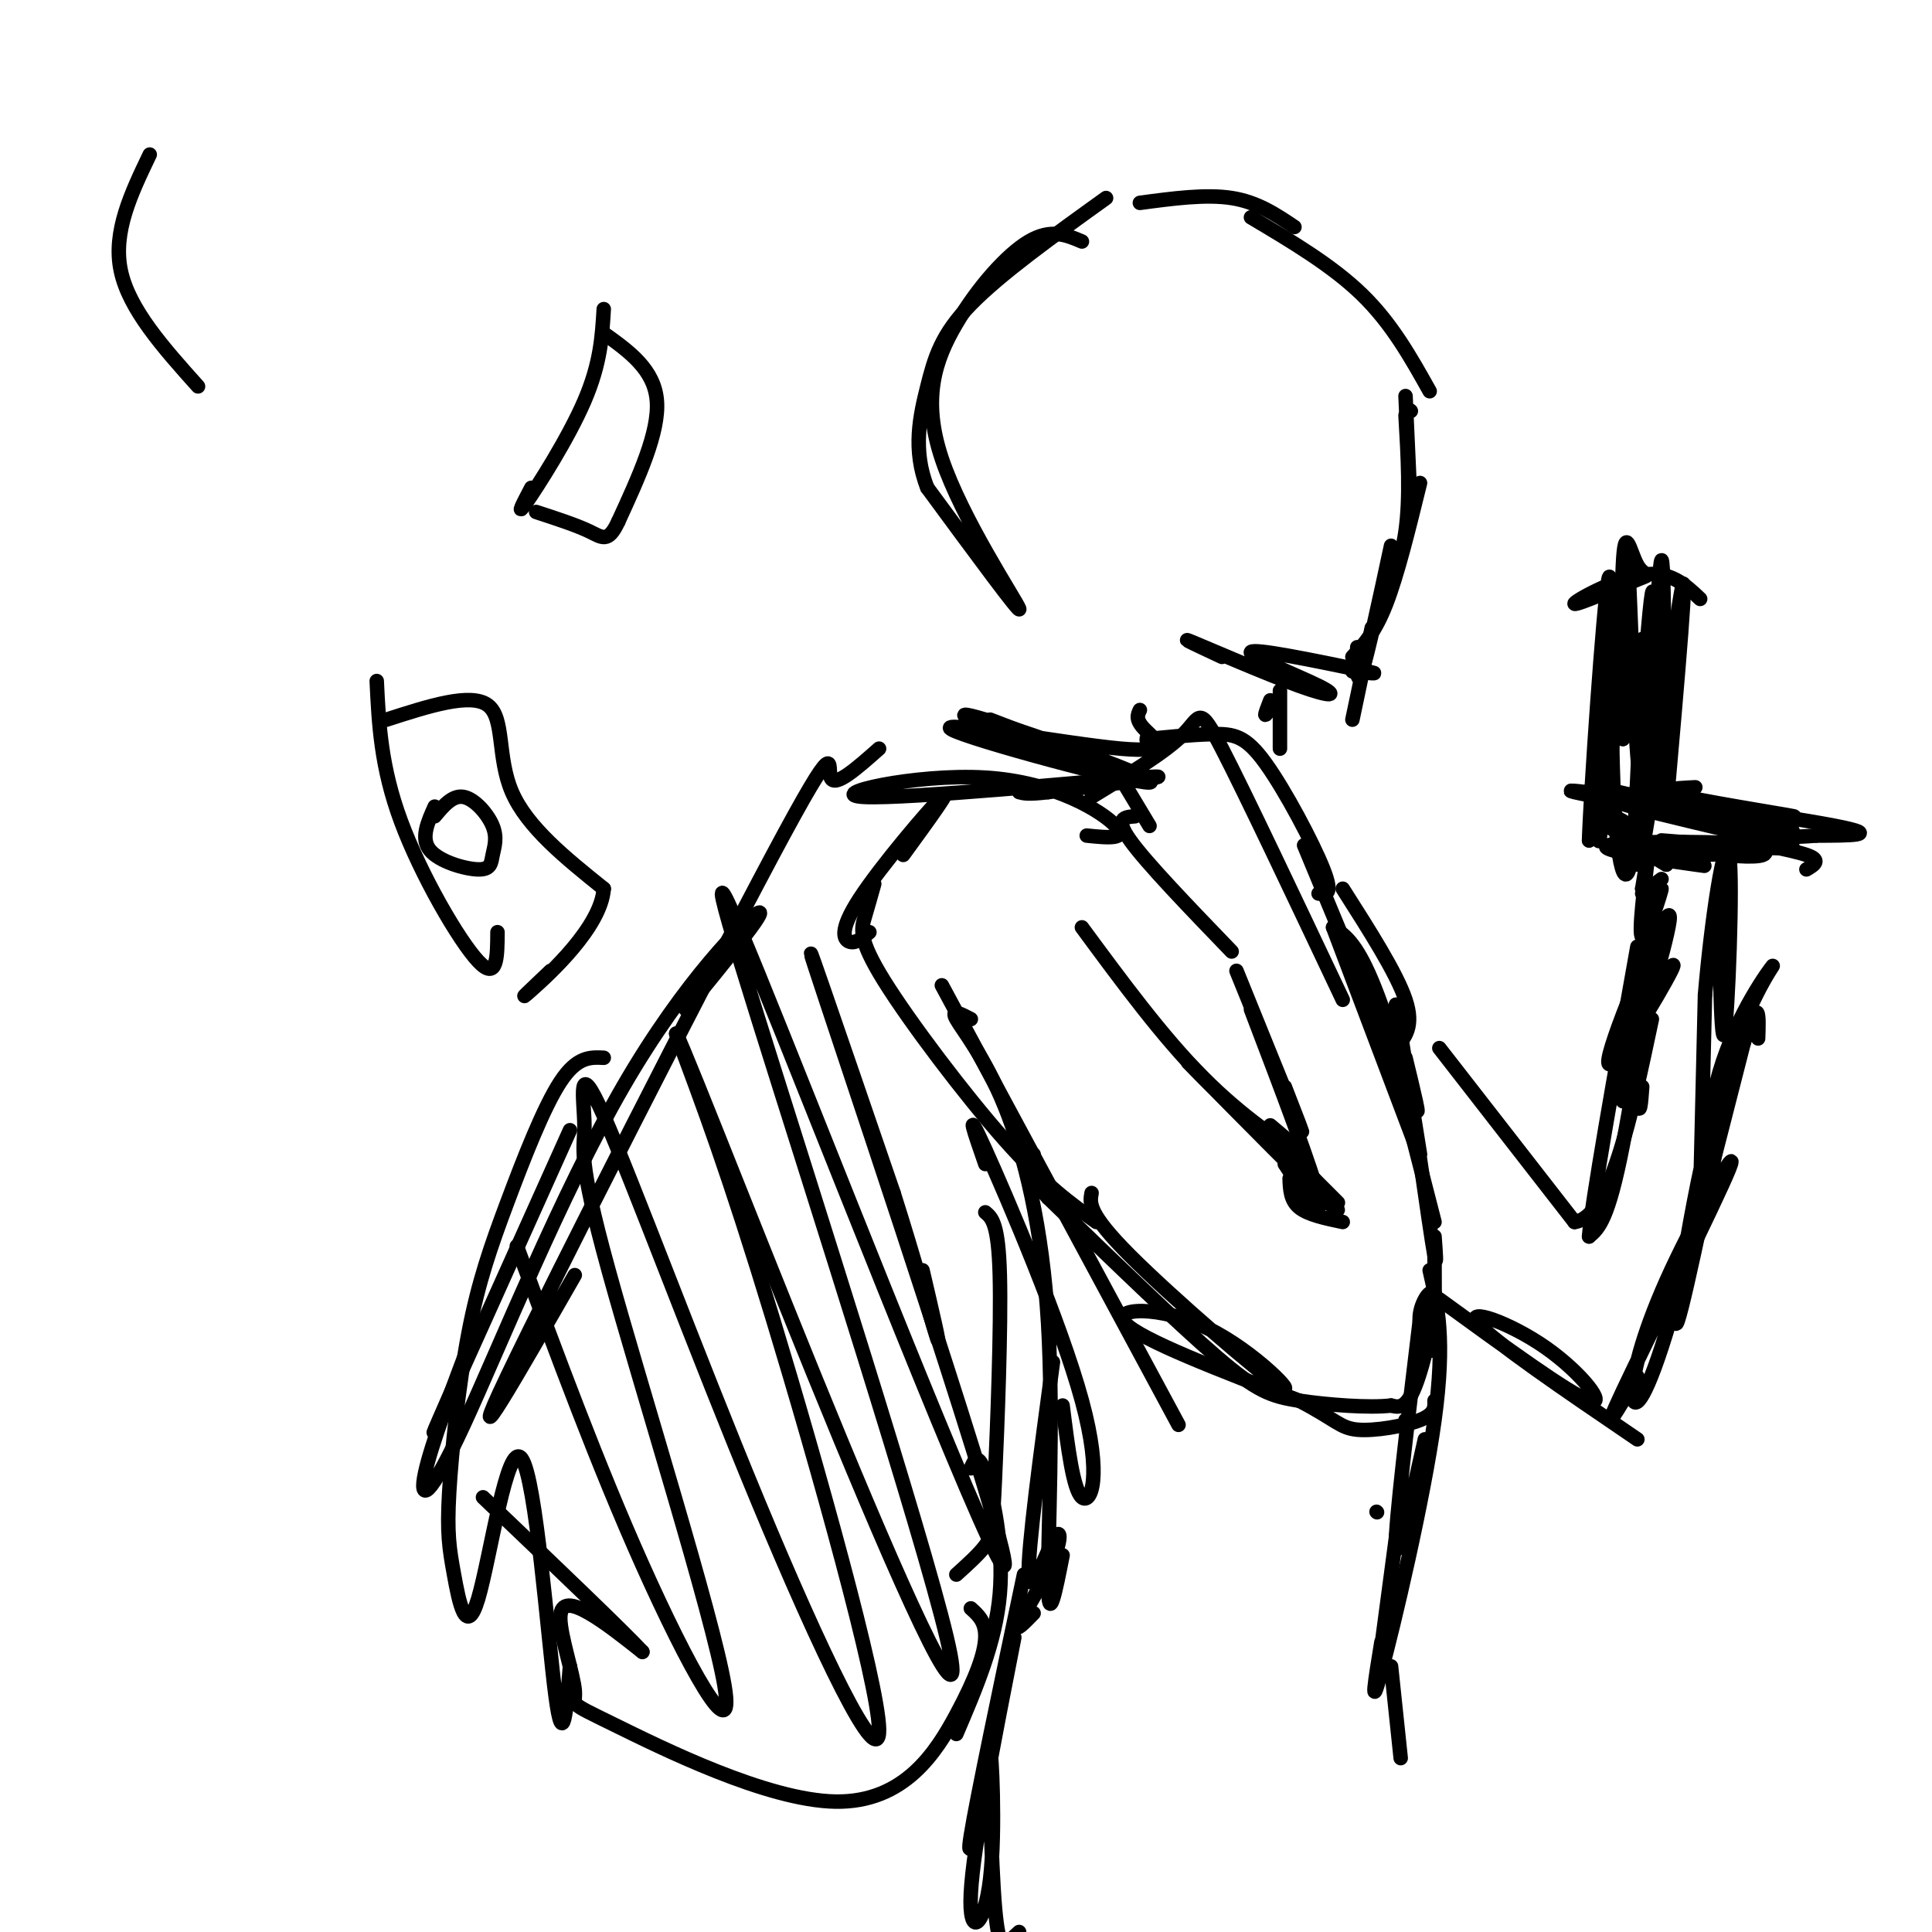 <svg viewBox='0 0 400 400' version='1.1' xmlns='http://www.w3.org/2000/svg' xmlns:xlink='http://www.w3.org/1999/xlink'><g fill='none' stroke='#000000' stroke-width='3' stroke-linecap='round' stroke-linejoin='round'><path d='M224,50c-3.199,-1.364 -6.399,-2.727 -11,0c-4.601,2.727 -10.604,9.545 -15,17c-4.396,7.455 -7.183,15.545 -3,28c4.183,12.455 15.338,29.273 16,31c0.662,1.727 -9.169,-11.636 -19,-25'/><path d='M192,101c-3.143,-7.869 -1.500,-15.042 0,-21c1.500,-5.958 2.857,-10.702 9,-17c6.143,-6.298 17.071,-14.149 28,-22'/><path d='M236,42c6.833,-0.917 13.667,-1.833 19,-1c5.333,0.833 9.167,3.417 13,6'/><path d='M259,45c8.417,5.000 16.833,10.000 23,16c6.167,6.000 10.083,13.000 14,20'/><path d='M291,82c0.000,0.000 1.000,22.000 1,22'/><path d='M292,85c0.000,0.000 0.100,0.100 0.1,0.1'/><path d='M291,86c0.500,8.500 1.000,17.000 0,24c-1.000,7.000 -3.500,12.500 -6,18'/><path d='M294,100c-2.333,9.500 -4.667,19.000 -7,25c-2.333,6.000 -4.667,8.500 -7,11'/><path d='M288,113c-2.417,11.250 -4.833,22.500 -6,26c-1.167,3.500 -1.083,-0.750 -1,-5'/><path d='M284,130c0.000,0.000 -4.000,19.000 -4,19'/><path d='M253,136c-4.756,-2.225 -9.512,-4.450 -6,-3c3.512,1.450 15.292,6.574 22,9c6.708,2.426 8.344,2.153 4,0c-4.344,-2.153 -14.670,-6.187 -14,-7c0.670,-0.813 12.335,1.593 24,4'/><path d='M283,139c3.500,0.667 0.250,0.333 -3,0'/><path d='M264,145c-0.917,1.500 -1.833,3.000 -2,3c-0.167,0.000 0.417,-1.500 1,-3'/><path d='M265,143c0.000,0.000 0.000,12.000 0,12'/><path d='M226,165c7.689,-4.667 15.378,-9.333 19,-13c3.622,-3.667 3.178,-6.333 8,3c4.822,9.333 14.911,30.667 25,52'/><path d='M232,161c0.000,0.000 6.000,10.000 6,10'/><path d='M235,169c-2.167,0.167 -4.333,0.333 -1,5c3.333,4.667 12.167,13.833 21,23'/><path d='M241,153c-2.504,0.128 -5.008,0.255 -3,0c2.008,-0.255 8.528,-0.893 13,-1c4.472,-0.107 6.896,0.317 11,6c4.104,5.683 9.887,16.624 12,22c2.113,5.376 0.557,5.188 -1,5'/><path d='M270,175c0.000,0.000 17.000,41.000 17,41'/><path d='M276,192c0.000,0.000 17.000,45.000 17,45'/><path d='M288,218c0.000,0.000 9.000,35.000 9,35'/><path d='M294,240c1.250,8.667 2.500,17.333 3,20c0.500,2.667 0.250,-0.667 0,-4'/><path d='M256,201c5.667,14.000 11.333,28.000 13,32c1.667,4.000 -0.667,-2.000 -3,-8'/><path d='M259,209c6.417,16.833 12.833,33.667 14,39c1.167,5.333 -2.917,-0.833 -7,-7'/><path d='M187,177c5.220,-7.167 10.440,-14.333 8,-12c-2.440,2.333 -12.542,14.167 -17,21c-4.458,6.833 -3.274,8.667 -2,9c1.274,0.333 2.637,-0.833 4,-2'/><path d='M181,183c-0.667,2.369 -1.333,4.738 -2,7c-0.667,2.262 -1.333,4.417 4,13c5.333,8.583 16.667,23.595 25,33c8.333,9.405 13.667,13.202 19,17'/><path d='M195,204c0.000,0.000 49.000,91.000 49,91'/><path d='M224,192c8.333,11.311 16.667,22.622 25,31c8.333,8.378 16.667,13.822 19,15c2.333,1.178 -1.333,-1.911 -5,-5'/><path d='M246,220c12.333,12.500 24.667,25.000 29,29c4.333,4.000 0.667,-0.500 -3,-5'/><path d='M264,236c0.000,0.000 13.000,13.000 13,13'/><path d='M267,244c0.083,2.250 0.167,4.500 2,6c1.833,1.500 5.417,2.250 9,3'/><path d='M278,184c5.583,8.750 11.167,17.500 13,23c1.833,5.500 -0.083,7.750 -2,10'/><path d='M289,208c-0.083,7.333 -0.167,14.667 0,17c0.167,2.333 0.583,-0.333 1,-3'/><path d='M290,213c-0.833,1.083 -1.667,2.167 -2,2c-0.333,-0.167 -0.167,-1.583 0,-3'/><path d='M276,192c2.333,1.533 4.667,3.067 8,11c3.333,7.933 7.667,22.267 9,26c1.333,3.733 -0.333,-3.133 -2,-10'/><path d='M290,214c0.000,0.000 4.000,25.000 4,25'/><path d='M285,313c0.000,0.000 0.100,0.100 0.1,0.1'/><path d='M291,294c0.000,0.000 0.000,1.000 0,1'/><path d='M294,273c-2.583,21.417 -5.167,42.833 -5,47c0.167,4.167 3.083,-8.917 6,-22'/><path d='M296,263c1.644,7.178 3.289,14.356 1,31c-2.289,16.644 -8.511,42.756 -11,52c-2.489,9.244 -1.244,1.622 0,-6'/><path d='M290,311c0.000,0.000 -4.000,30.000 -4,30'/><path d='M204,241c-2.238,-6.440 -4.476,-12.881 0,-3c4.476,9.881 15.667,36.083 20,52c4.333,15.917 1.810,21.548 0,20c-1.810,-1.548 -2.905,-10.274 -4,-19'/><path d='M201,211c-2.123,-1.115 -4.246,-2.230 -3,0c1.246,2.230 5.860,7.804 10,18c4.140,10.196 7.807,25.014 9,45c1.193,19.986 -0.088,45.139 0,54c0.088,8.861 1.544,1.431 3,-6'/><path d='M218,282c-2.619,19.404 -5.238,38.807 -5,44c0.238,5.193 3.332,-3.825 5,-7c1.668,-3.175 1.911,-0.509 0,4c-1.911,4.509 -5.974,10.860 -7,13c-1.026,2.140 0.987,0.070 3,-2'/><path d='M226,247c-0.391,2.107 -0.781,4.214 8,13c8.781,8.786 26.735,24.252 31,27c4.265,2.748 -5.159,-7.222 -15,-12c-9.841,-4.778 -20.097,-4.365 -17,-1c3.097,3.365 19.549,9.683 36,16'/><path d='M269,290c7.548,3.905 8.417,5.667 12,6c3.583,0.333 9.881,-0.762 13,-2c3.119,-1.238 3.060,-2.619 3,-4'/><path d='M297,257c0.022,7.539 0.044,15.079 0,19c-0.044,3.921 -0.153,4.225 -1,3c-0.847,-1.225 -2.433,-3.978 -2,-7c0.433,-3.022 2.886,-6.314 3,-3c0.114,3.314 -2.110,13.232 -4,18c-1.890,4.768 -3.445,4.384 -5,4'/><path d='M288,291c-4.476,0.536 -13.167,-0.125 -19,-1c-5.833,-0.875 -8.810,-1.964 -17,-9c-8.190,-7.036 -21.595,-20.018 -35,-33'/><path d='M217,248c-6.333,-7.000 -4.667,-8.000 -3,-9'/><path d='M288,345c0.000,0.000 2.000,19.000 2,19'/><path d='M212,326c-4.917,23.333 -9.833,46.667 -11,54c-1.167,7.333 1.417,-1.333 4,-10'/><path d='M210,339c-4.259,21.707 -8.519,43.415 -9,53c-0.481,9.585 2.816,7.049 4,-3c1.184,-10.049 0.256,-27.611 0,-26c-0.256,1.611 0.162,22.395 1,32c0.838,9.605 2.097,8.030 3,7c0.903,-1.030 1.452,-1.515 2,-2'/><path d='M298,217c0.000,0.000 28.000,36.000 28,36'/><path d='M326,253c7.333,-1.000 11.667,-21.500 16,-42'/><path d='M336,228c-0.026,-4.656 -0.051,-9.311 3,-16c3.051,-6.689 9.179,-15.411 7,-11c-2.179,4.411 -12.663,21.957 -13,19c-0.337,-2.957 9.475,-26.416 12,-30c2.525,-3.584 -2.238,12.708 -7,29'/><path d='M338,219c0.381,-4.643 4.833,-30.750 5,-29c0.167,1.750 -3.952,31.357 -7,47c-3.048,15.643 -5.024,17.321 -7,19'/><path d='M329,256c0.500,-6.833 5.250,-33.417 10,-60'/><path d='M340,225c-0.236,3.264 -0.472,6.527 -1,3c-0.528,-3.527 -1.349,-13.846 0,-24c1.349,-10.154 4.867,-20.144 5,-20c0.133,0.144 -3.118,10.424 -4,10c-0.882,-0.424 0.605,-11.550 1,-15c0.395,-3.450 -0.303,0.775 -1,5'/><path d='M340,184c0.167,0.833 1.083,0.417 2,0'/><path d='M340,185c0.000,0.000 4.000,-3.000 4,-3'/><path d='M298,269c13.506,9.827 27.012,19.655 31,21c3.988,1.345 -1.542,-5.792 -9,-11c-7.458,-5.208 -16.845,-8.488 -14,-5c2.845,3.488 17.923,13.744 33,24'/><path d='M339,285c-4.053,6.919 -8.106,13.838 -3,3c5.106,-10.838 19.371,-39.435 22,-46c2.629,-6.565 -6.378,8.900 -12,21c-5.622,12.100 -7.860,20.835 -8,25c-0.140,4.165 1.817,3.762 6,-9c4.183,-12.762 10.591,-37.881 17,-63'/><path d='M361,216c3.333,-10.667 3.167,-5.833 3,-1'/><path d='M358,225c-5.254,25.252 -10.509,50.503 -11,49c-0.491,-1.503 3.780,-29.762 9,-48c5.220,-18.238 11.389,-26.456 11,-26c-0.389,0.456 -7.335,9.584 -11,22c-3.665,12.416 -4.047,28.119 -4,26c0.047,-2.119 0.524,-22.059 1,-42'/><path d='M353,206c1.329,-15.758 4.150,-34.152 5,-29c0.850,5.152 -0.271,33.848 -1,37c-0.729,3.152 -1.065,-19.242 -1,-27c0.065,-7.758 0.533,-0.879 1,6'/><path d='M339,171c0.000,0.000 0.000,1.000 0,1'/><path d='M336,170c-2.250,-1.250 -4.500,-2.500 -3,-1c1.500,1.500 6.750,5.750 12,10'/><path d='M345,179c-1.822,-0.889 -12.378,-8.111 -15,-10c-2.622,-1.889 2.689,1.556 8,5'/><path d='M344,178c6.064,0.855 12.128,1.710 7,1c-5.128,-0.710 -21.447,-2.984 -18,-4c3.447,-1.016 26.659,-0.774 32,0c5.341,0.774 -7.188,2.078 -15,2c-7.812,-0.078 -10.906,-1.539 -14,-3'/><path d='M336,174c5.289,0.822 25.511,4.378 29,3c3.489,-1.378 -9.756,-7.689 -23,-14'/><path d='M342,163c0.003,0.106 11.510,7.372 13,8c1.490,0.628 -7.038,-5.381 -11,-8c-3.962,-2.619 -3.357,-1.848 -4,-1c-0.643,0.848 -2.533,1.774 0,3c2.533,1.226 9.490,2.753 7,2c-2.490,-0.753 -14.426,-3.787 -17,-4c-2.574,-0.213 4.213,2.393 11,5'/><path d='M341,168c6.968,1.179 18.889,1.628 12,0c-6.889,-1.628 -32.589,-5.333 -27,-4c5.589,1.333 42.466,7.705 45,8c2.534,0.295 -29.276,-5.487 -35,-6c-5.724,-0.513 14.638,4.244 35,9'/><path d='M371,175c1.333,1.333 -12.833,0.167 -27,-1'/><path d='M335,164c-1.072,3.537 -2.144,7.075 -2,2c0.144,-5.075 1.502,-18.762 1,-15c-0.502,3.762 -2.866,24.974 -3,23c-0.134,-1.974 1.962,-27.136 2,-31c0.038,-3.864 -1.981,13.568 -4,31'/><path d='M329,174c0.284,-9.545 2.993,-48.909 4,-54c1.007,-5.091 0.311,24.089 1,42c0.689,17.911 2.762,24.553 4,14c1.238,-10.553 1.639,-38.301 2,-43c0.361,-4.699 0.680,13.650 1,32'/><path d='M341,165c0.716,-8.989 2.006,-47.461 1,-42c-1.006,5.461 -4.309,54.855 -3,56c1.309,1.145 7.231,-45.959 9,-56c1.769,-10.041 -0.616,16.979 -3,44'/><path d='M345,167c-0.493,-8.402 -0.225,-51.407 -1,-51c-0.775,0.407 -2.593,44.225 -4,46c-1.407,1.775 -2.402,-38.493 -3,-47c-0.598,-8.507 -0.799,14.746 -1,38'/><path d='M336,153c-0.267,-2.256 -0.434,-26.897 0,-36c0.434,-9.103 1.470,-2.668 3,0c1.530,2.668 3.554,1.571 0,3c-3.554,1.429 -12.688,5.385 -13,5c-0.312,-0.385 8.196,-5.110 14,-6c5.804,-0.890 8.902,2.055 12,5'/><path d='M351,163c-4.525,0.226 -9.049,0.453 -2,2c7.049,1.547 25.673,4.415 22,4c-3.673,-0.415 -29.643,-4.112 -29,-4c0.643,0.112 27.898,4.032 38,6c10.102,1.968 3.051,1.984 -4,2'/><path d='M376,173c-4.214,0.393 -12.750,0.375 -13,1c-0.250,0.625 7.786,1.893 11,3c3.214,1.107 1.607,2.054 0,3'/><path d='M225,173c4.351,0.445 8.702,0.890 6,-2c-2.702,-2.890 -12.456,-9.115 -27,-10c-14.544,-0.885 -33.877,3.569 -25,4c8.877,0.431 45.965,-3.163 57,-4c11.035,-0.837 -3.982,1.081 -19,3'/><path d='M217,164c-4.167,0.500 -5.083,0.250 -6,0'/><path d='M236,147c-0.482,0.997 -0.963,1.994 1,4c1.963,2.006 6.371,5.021 -5,4c-11.371,-1.021 -38.522,-6.078 -35,-4c3.522,2.078 37.718,11.290 41,11c3.282,-0.290 -24.348,-10.083 -34,-13c-9.652,-2.917 -1.326,1.041 7,5'/><path d='M211,154c6.956,2.600 20.844,6.600 21,6c0.156,-0.600 -13.422,-5.800 -27,-11'/><path d='M182,155c-4.589,4.065 -9.179,8.131 -10,6c-0.821,-2.131 2.125,-10.458 -12,16c-14.125,26.458 -45.321,87.702 -55,108c-9.679,20.298 2.161,-0.351 14,-21'/><path d='M142,209c8.590,-10.534 17.180,-21.069 15,-20c-2.180,1.069 -15.131,13.740 -28,36c-12.869,22.260 -25.657,54.108 -33,70c-7.343,15.892 -9.241,15.826 -8,10c1.241,-5.826 5.620,-17.413 10,-29'/><path d='M118,234c-11.750,26.167 -23.500,52.333 -27,60c-3.500,7.667 1.250,-3.167 6,-14'/><path d='M125,219c-2.768,-0.139 -5.536,-0.279 -9,5c-3.464,5.279 -7.624,15.976 -11,25c-3.376,9.024 -5.967,16.374 -8,27c-2.033,10.626 -3.509,24.527 -4,33c-0.491,8.473 0.004,11.519 1,17c0.996,5.481 2.494,13.397 5,5c2.506,-8.397 6.021,-33.107 9,-29c2.979,4.107 5.423,37.031 7,49c1.577,11.969 2.289,2.985 3,-6'/><path d='M204,251c1.357,1.125 2.714,2.250 3,13c0.286,10.750 -0.500,31.125 -1,42c-0.500,10.875 -0.714,12.250 -2,14c-1.286,1.750 -3.643,3.875 -6,6'/><path d='M201,304c0.733,-1.711 1.467,-3.422 3,1c1.533,4.422 3.867,14.978 3,25c-0.867,10.022 -4.933,19.511 -9,29'/><path d='M201,333c1.548,1.393 3.095,2.787 3,6c-0.095,3.213 -1.834,8.247 -6,16c-4.166,7.753 -10.759,18.226 -25,18c-14.241,-0.226 -36.131,-11.152 -46,-16c-9.869,-4.848 -7.717,-3.619 -8,-7c-0.283,-3.381 -2.999,-11.372 -3,-15c-0.001,-3.628 2.714,-2.894 6,-1c3.286,1.894 7.143,4.947 11,8'/><path d='M133,342c-3.667,-4.000 -18.333,-18.000 -33,-32'/><path d='M107,258c8.371,22.657 16.741,45.314 26,66c9.259,20.686 19.405,39.399 17,25c-2.405,-14.399 -17.361,-61.912 -24,-86c-6.639,-24.088 -4.960,-24.751 -5,-30c-0.040,-5.249 -1.798,-15.083 4,-2c5.798,13.083 19.152,49.084 32,80c12.848,30.916 25.190,56.747 25,47c-0.190,-9.747 -12.911,-55.070 -22,-85c-9.089,-29.930 -14.544,-44.465 -20,-59'/><path d='M140,214c2.682,5.482 19.386,48.688 34,84c14.614,35.312 27.139,62.731 22,41c-5.139,-21.731 -27.943,-92.613 -39,-128c-11.057,-35.387 -10.366,-35.279 5,3c15.366,38.279 45.406,114.729 46,110c0.594,-4.729 -28.259,-90.637 -37,-117c-8.741,-26.363 2.629,6.818 14,40'/><path d='M185,247c4.311,13.511 8.089,27.289 9,30c0.911,2.711 -1.044,-5.644 -3,-14'/><path d='M78,141c0.422,8.889 0.844,17.778 5,29c4.156,11.222 12.044,24.778 16,29c3.956,4.222 3.978,-0.889 4,-6'/><path d='M80,149c8.733,-2.822 17.467,-5.644 21,-3c3.533,2.644 1.867,10.756 5,18c3.133,7.244 11.067,13.622 19,20'/><path d='M125,184c-0.556,7.956 -11.444,17.844 -15,21c-3.556,3.156 0.222,-0.422 4,-4'/><path d='M90,169c1.859,-2.217 3.718,-4.434 6,-4c2.282,0.434 4.987,3.520 6,6c1.013,2.480 0.333,4.356 0,6c-0.333,1.644 -0.321,3.058 -3,3c-2.679,-0.058 -8.051,-1.588 -10,-4c-1.949,-2.412 -0.474,-5.706 1,-9'/><path d='M125,64c-0.333,5.622 -0.667,11.244 -4,19c-3.333,7.756 -9.667,17.644 -12,21c-2.333,3.356 -0.667,0.178 1,-3'/><path d='M125,69c5.250,3.750 10.500,7.500 11,14c0.500,6.500 -3.750,15.750 -8,25'/><path d='M128,108c-2.089,4.511 -3.311,3.289 -6,2c-2.689,-1.289 -6.844,-2.644 -11,-4'/><path d='M31,32c-3.833,8.000 -7.667,16.000 -6,24c1.667,8.000 8.833,16.000 16,24'/></g>
</svg>